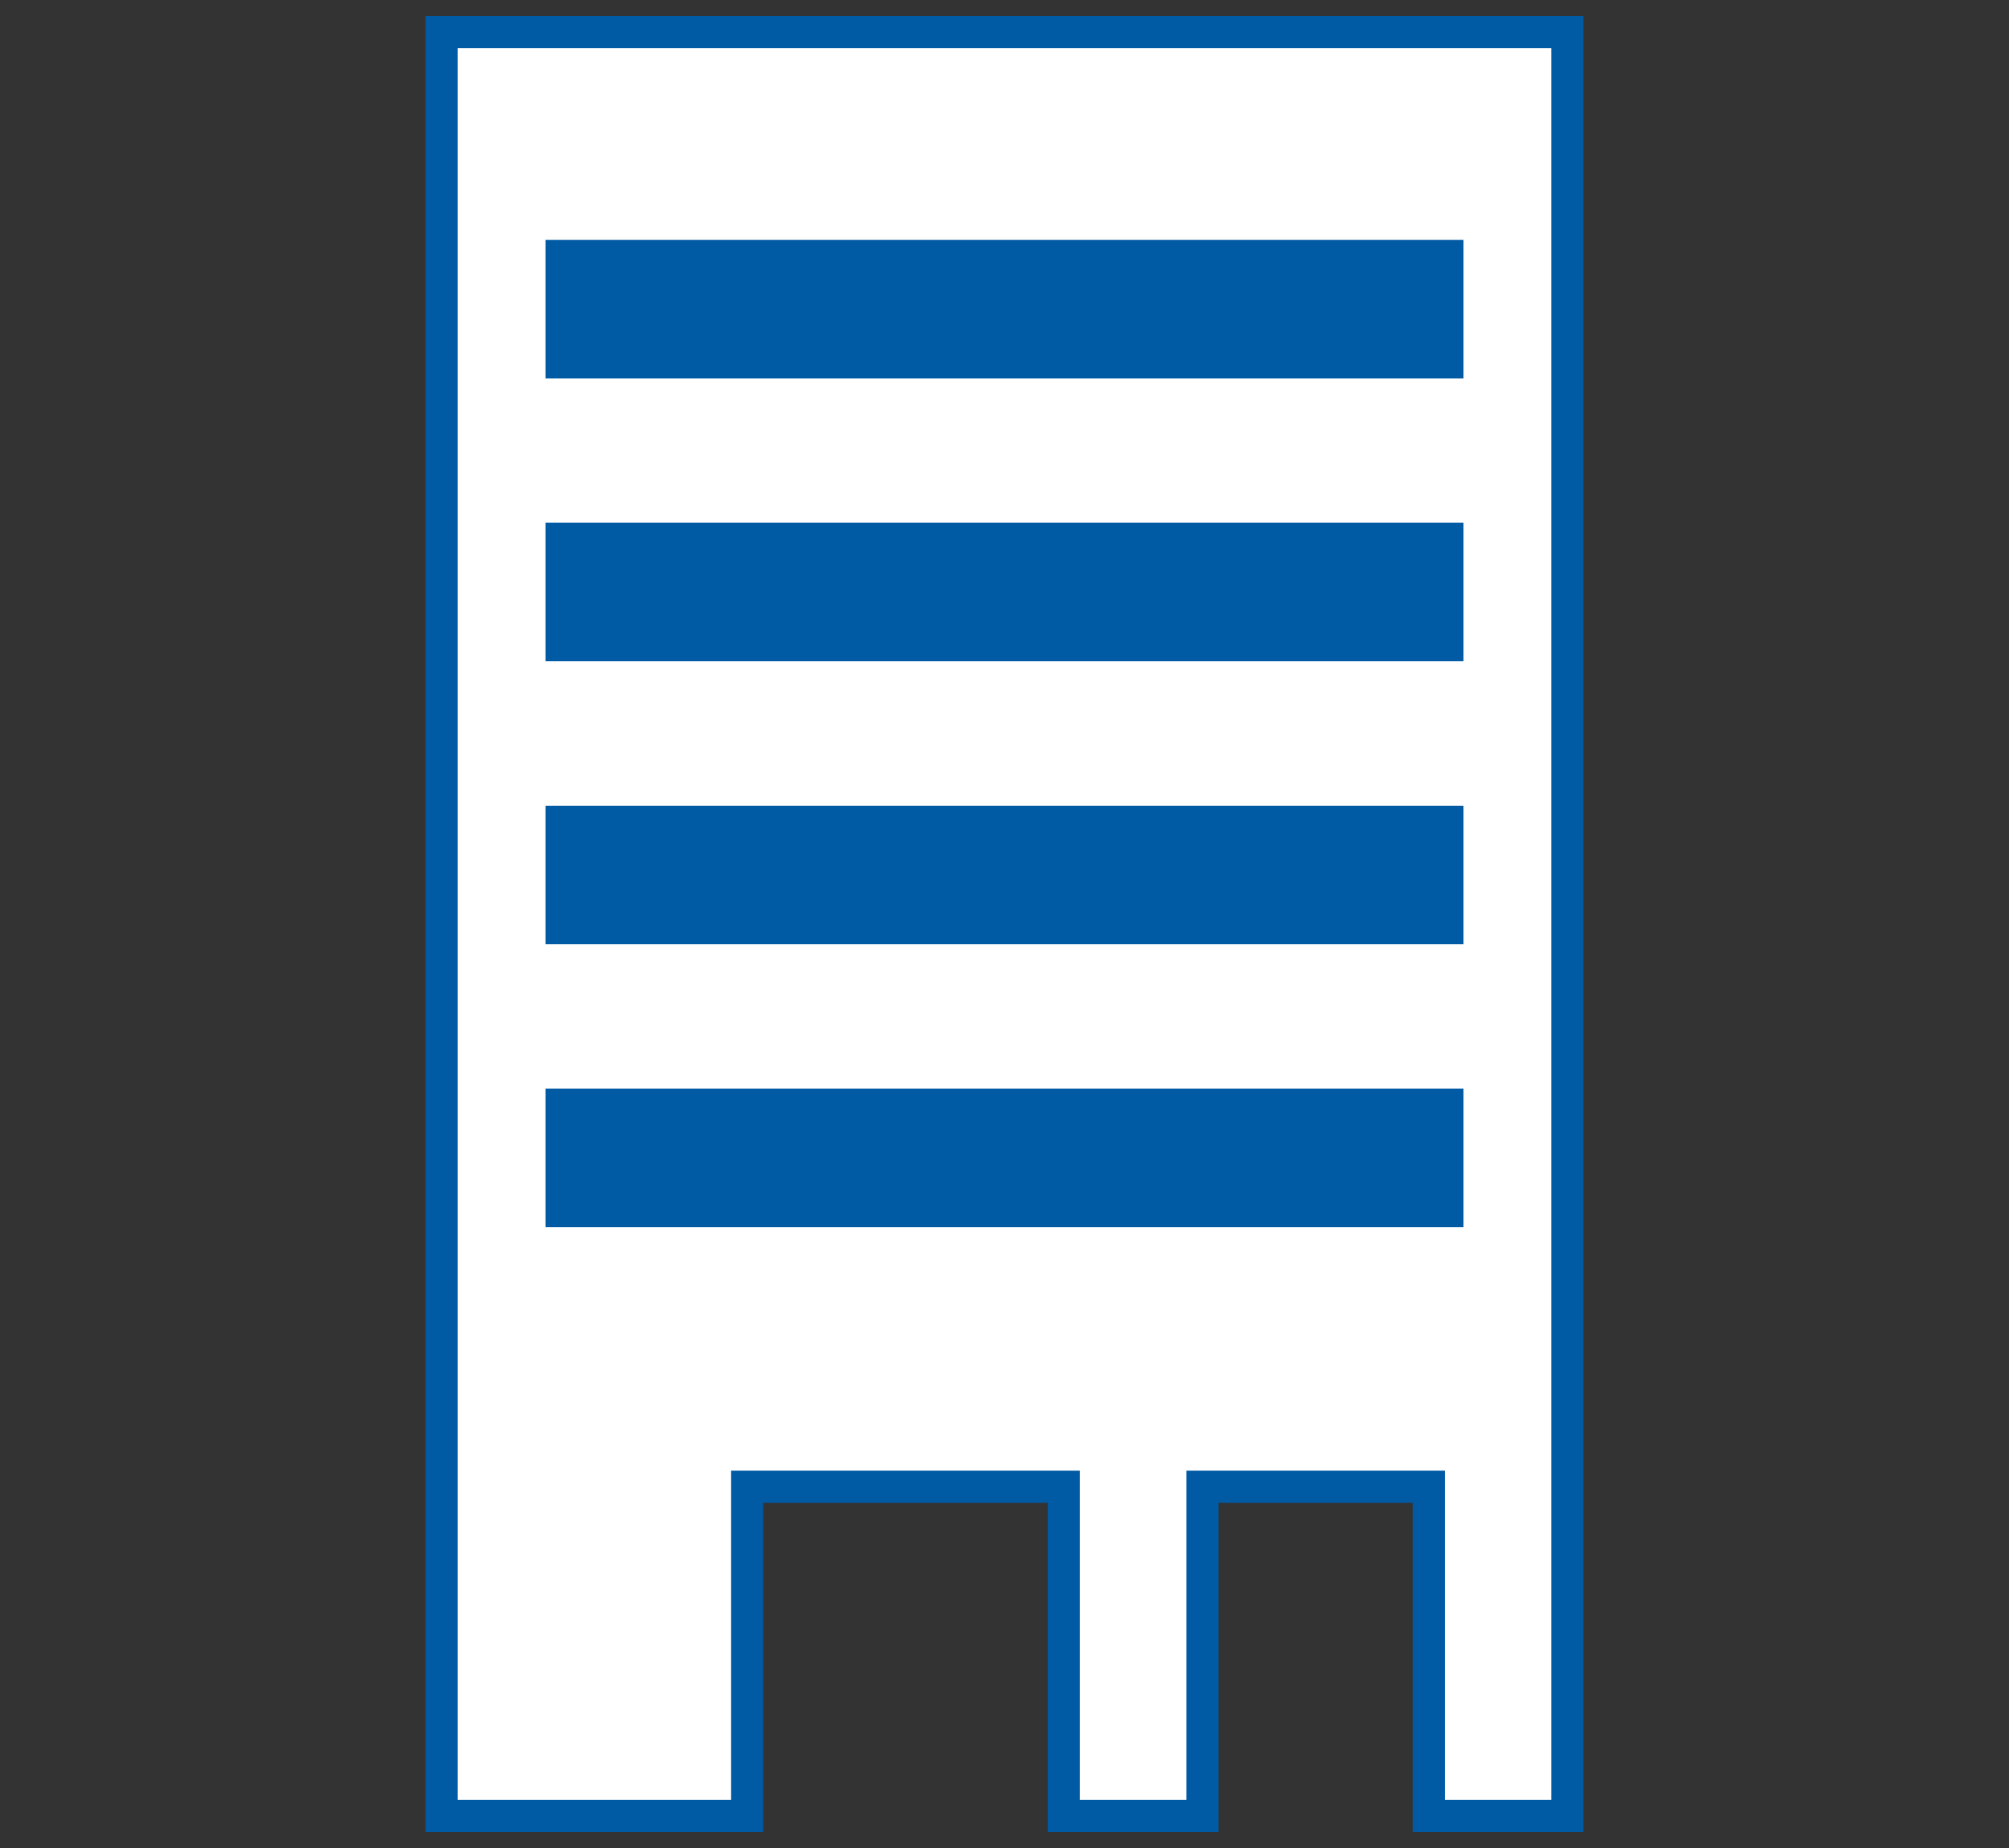 <?xml version="1.0" encoding="UTF-8"?>
<svg id="_レイヤー_1" data-name="レイヤー 1" xmlns="http://www.w3.org/2000/svg" viewBox="0 0 125 115">
  <rect x="0" y="0" width="125" height="115" fill="#333333" stroke="none"/>
  <defs>
    <style>
      .cls-1 {
        fill: #005aa4;
      }

      .cls-2 {
        fill: #fff;
        stroke: #005aa4;
        stroke-miterlimit: 10;
        stroke-width: 2px;
      }
    </style>
  </defs>
  <polygon class="cls-2" points="97.52 88.21 97.52 2 27.48 2 27.48 92.52 27.48 92.52 27.48 113 46.49 113 46.49 92.52 66.19 92.52 66.19 113 74.82 113 74.82 92.52 88.9 92.52 88.9 113 97.52 113 97.52 88.21 97.52 88.21"/>
  <g>
    <rect class="cls-1" x="33.94" y="14.93" width="57.12" height="8.62"/>
    <rect class="cls-1" x="33.94" y="32.53" width="57.12" height="8.62"/>
    <rect class="cls-1" x="33.94" y="50.14" width="57.12" height="8.62"/>
    <rect class="cls-1" x="33.94" y="67.74" width="57.12" height="8.62"/>
  </g>
</svg>
